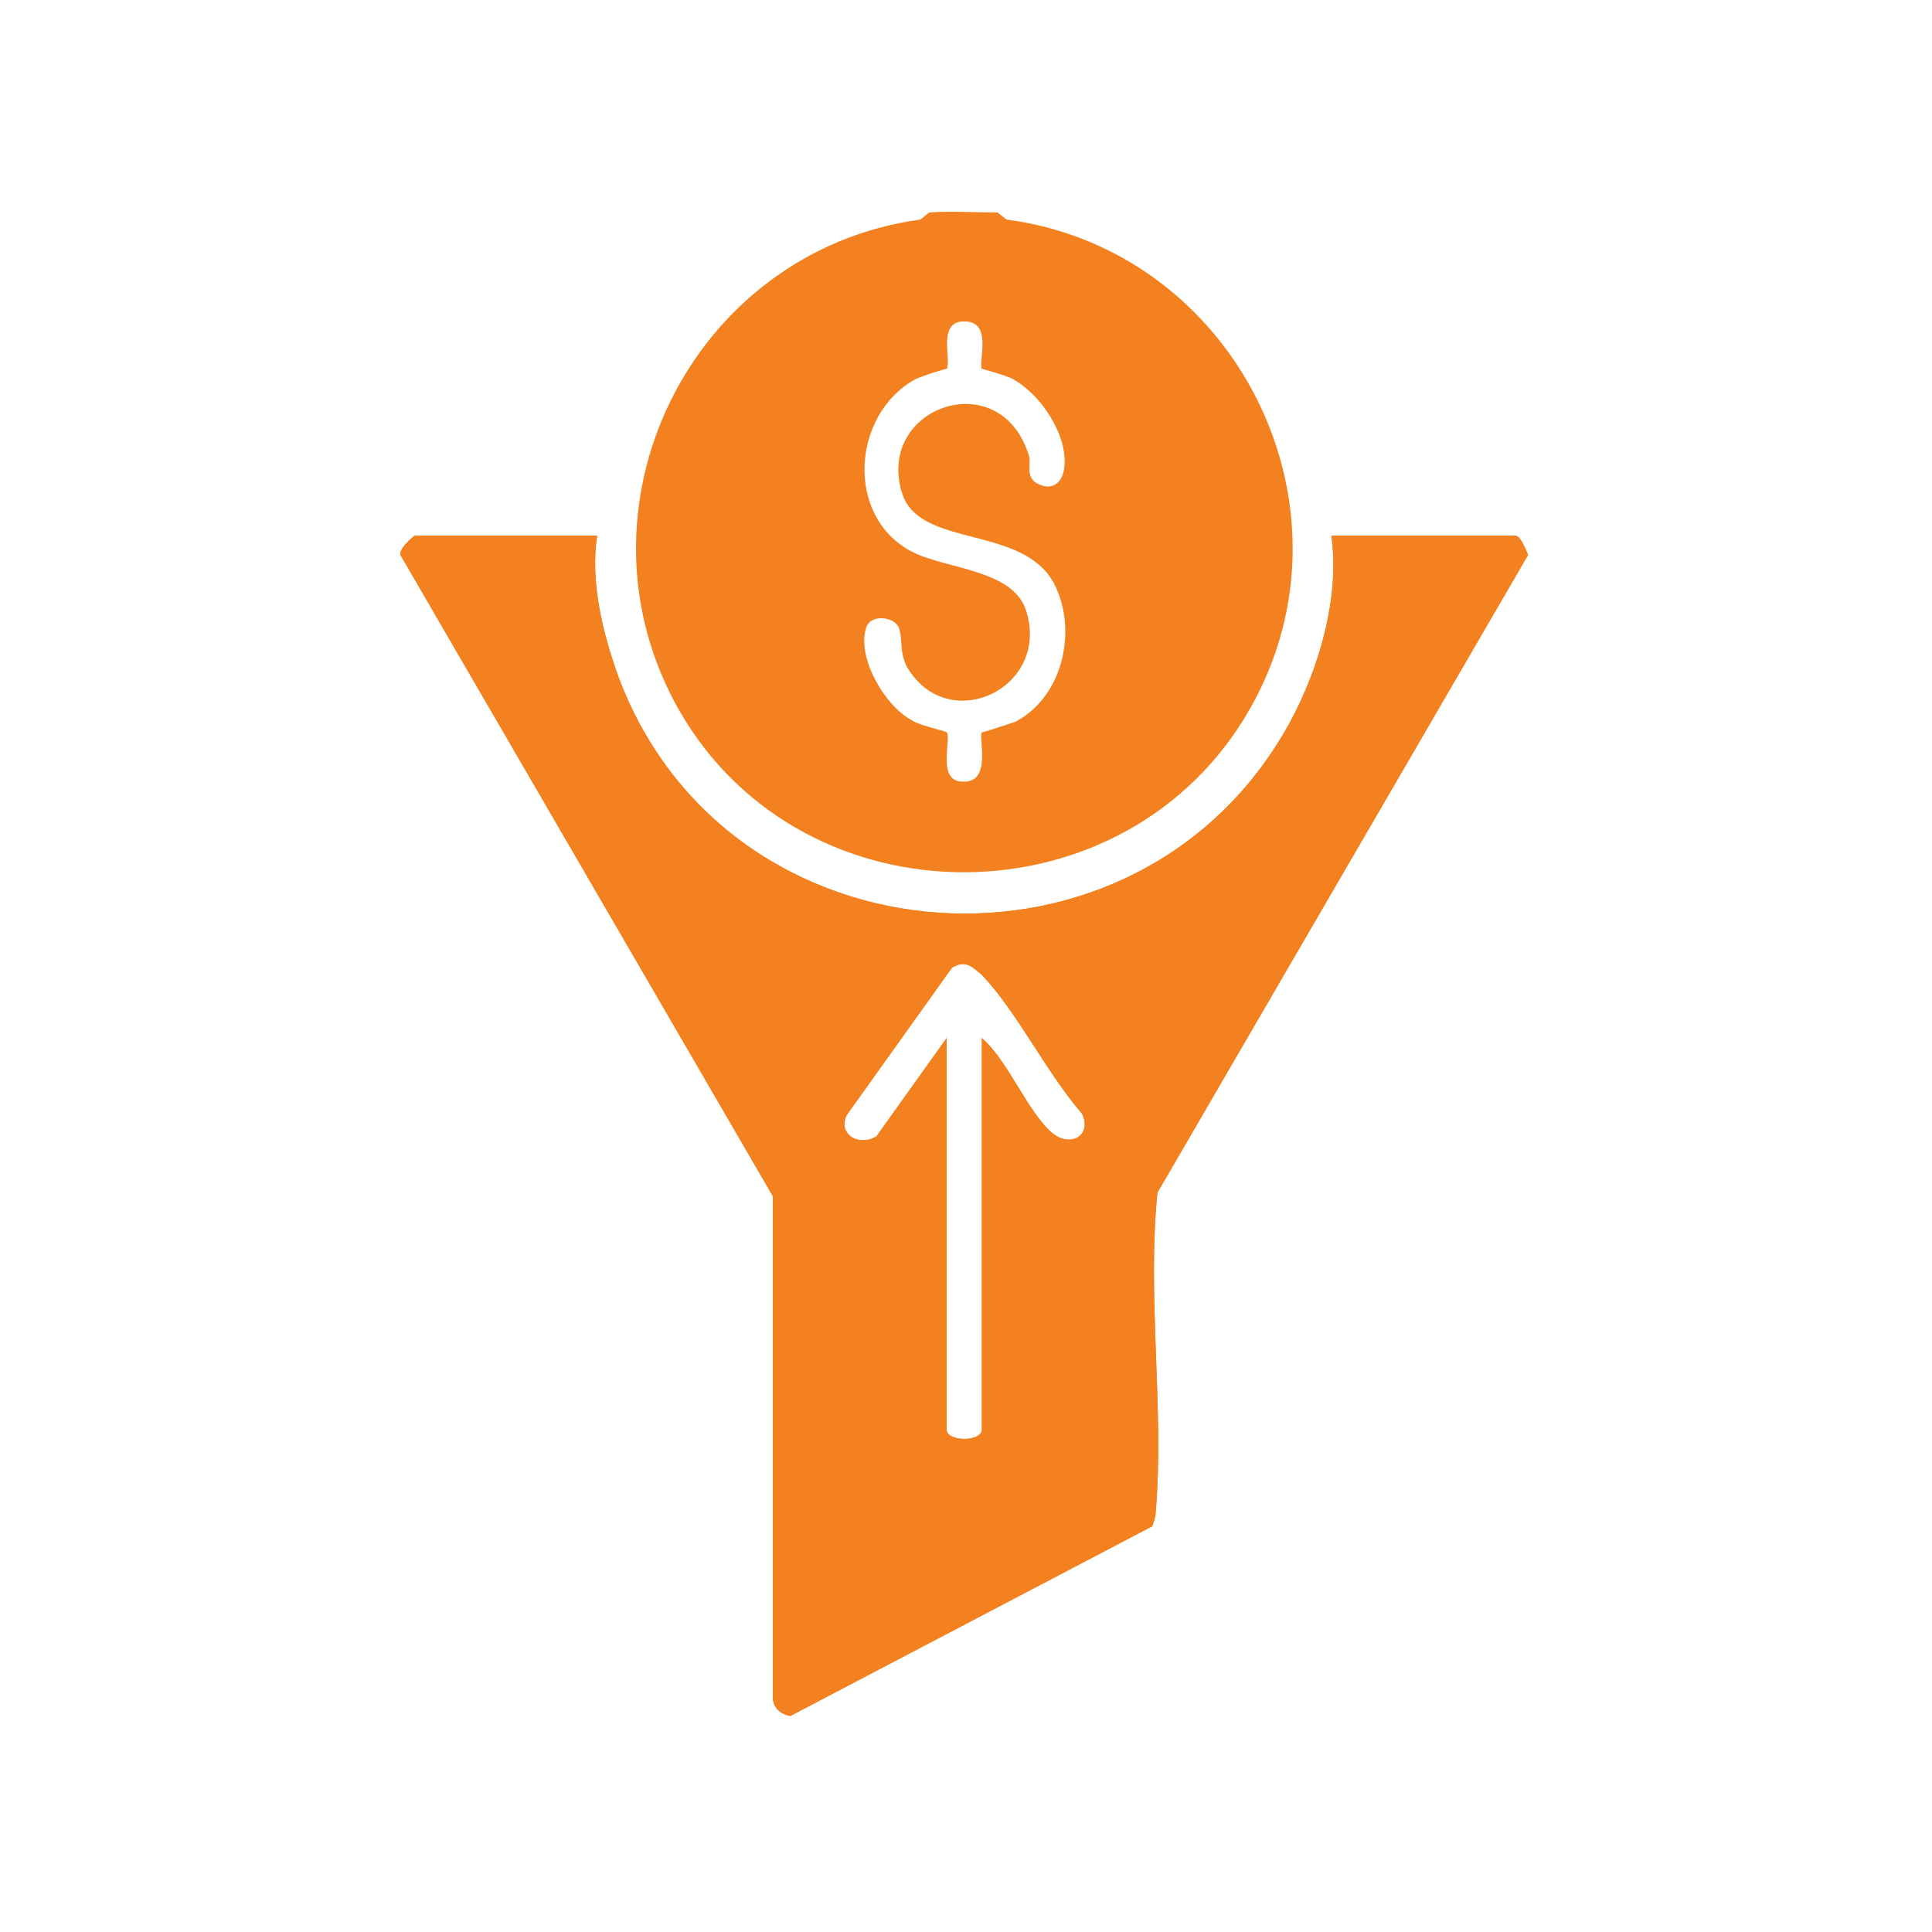 <?xml version="1.0" encoding="UTF-8"?>
<svg id="Layer_1" data-name="Layer 1" xmlns="http://www.w3.org/2000/svg" viewBox="0 0 11 11">
  <defs>
    <style>
      .cls-1 {
        fill: #f48120;
      }
    </style>
  </defs>
  <path class="cls-1" d="M6.59,6.79l2.11-3.63s-.04-.11-.07-.11h-1.05c.05.35-.07.76-.24,1.07-.86,1.56-3.2,1.4-3.82-.27-.09-.25-.16-.54-.12-.8h-1.04s-.09.07-.08.11l2.12,3.65v2.85c0,.06.04.1.1.11l2.06-1.08s.02-.05.02-.08c.05-.58-.05-1.23.01-1.82ZM5.99,6.45c-.14-.12-.25-.41-.4-.54v2.23c0,.07-.2.07-.2,0v-2.23l-.4.56c-.1.06-.22-.01-.17-.12l.6-.84c.08-.05.12,0,.17.04.2.21.37.56.57.79.06.12-.06.2-.17.11Z"/>
  <path class="cls-1" d="M5.73,1.25l-.05-.04c-.11,0-.29-.01-.39,0l-.05.04c-1.31.18-2.03,1.65-1.37,2.8.71,1.23,2.55,1.22,3.25-.02.65-1.15-.09-2.61-1.39-2.78ZM5.78,4.11s-.18.06-.19.06c-.02.03.06.29-.11.28-.15,0-.06-.25-.09-.28-.01-.01-.16-.04-.2-.07-.15-.08-.31-.35-.26-.52.02-.09.17-.07.19,0s0,.12.04.21c.23.41.83.13.68-.32-.08-.23-.46-.23-.65-.33-.38-.2-.34-.78.02-.98.04-.02.17-.06.18-.06.03-.05-.06-.28.11-.27.15.01.07.22.09.27,0,0,.15.04.18.06.16.09.31.32.29.5-.01.09-.07.14-.16.09-.06-.04-.03-.1-.04-.15-.16-.54-.89-.28-.72.22.11.3.68.17.86.5.14.27.05.65-.22.79Z"/>
  <path class="cls-1" d="M6.59,6.79l2.11-3.63s-.04-.11-.07-.11h-1.05c.05.35-.07.76-.24,1.07-.86,1.56-3.2,1.4-3.82-.27-.09-.25-.16-.54-.12-.8h-1.04s-.09.07-.08.11l2.12,3.65v2.85c0,.06.04.1.1.11l2.06-1.08s.02-.05.02-.08c.05-.58-.05-1.23.01-1.82ZM5.99,6.45c-.14-.12-.25-.41-.4-.54v2.23c0,.07-.2.07-.2,0v-2.23l-.4.56c-.1.06-.22-.01-.17-.12l.6-.84c.08-.05.12,0,.17.04.2.21.37.56.57.79.06.12-.06.2-.17.11Z"/>
</svg>